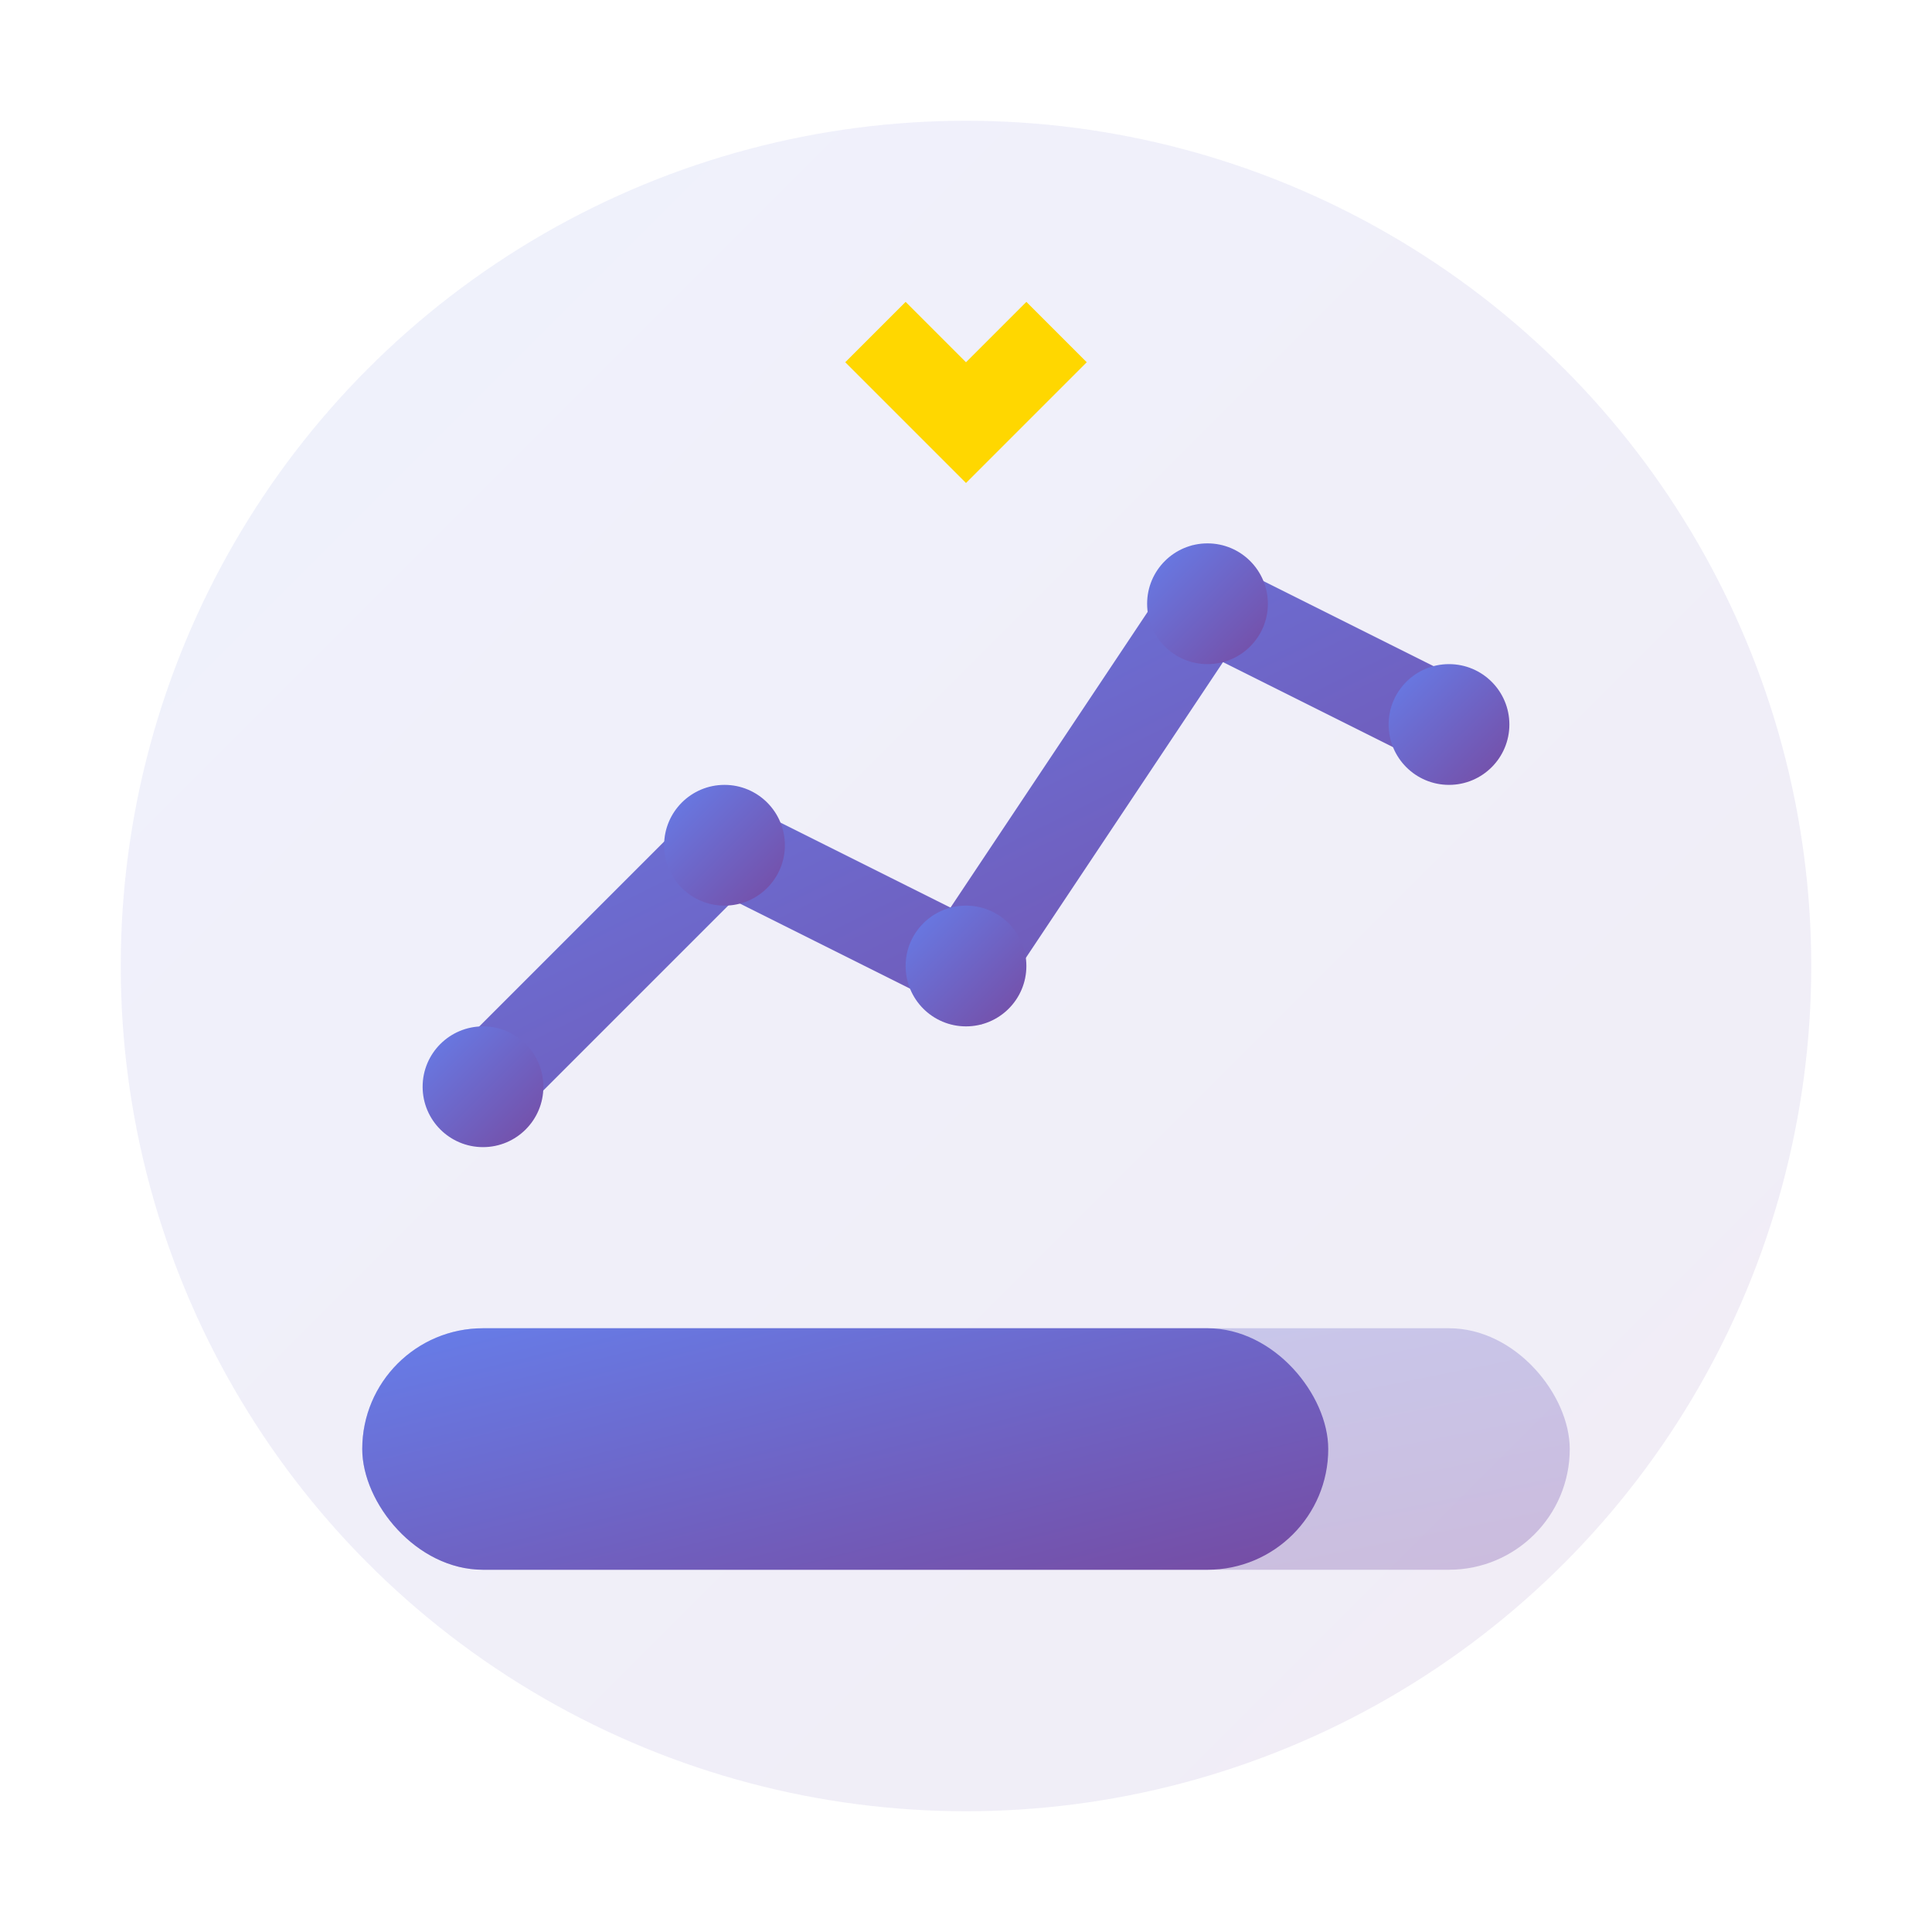 <svg xmlns="http://www.w3.org/2000/svg" viewBox="0 0 64 64" fill="none">
  <defs>
    <linearGradient id="progGrad" x1="0%" y1="0%" x2="100%" y2="100%">
      <stop offset="0%" style="stop-color:#667eea;stop-opacity:1" />
      <stop offset="100%" style="stop-color:#764ba2;stop-opacity:1" />
    </linearGradient>
  </defs>
  <circle cx="32" cy="32" r="28" fill="url(#progGrad)" opacity="0.1"/>
  <rect x="12" y="44" width="40" height="8" rx="4" fill="url(#progGrad)" opacity="0.3"/>
  <rect x="12" y="44" width="32" height="8" rx="4" fill="url(#progGrad)"/>
  <polyline points="16,36 24,28 32,32 40,20 48,24" stroke="url(#progGrad)" stroke-width="3" fill="none"/>
  <circle cx="16" cy="36" r="2" fill="url(#progGrad)"/>
  <circle cx="24" cy="28" r="2" fill="url(#progGrad)"/>
  <circle cx="32" cy="32" r="2" fill="url(#progGrad)"/>
  <circle cx="40" cy="20" r="2" fill="url(#progGrad)"/>
  <circle cx="48" cy="24" r="2" fill="url(#progGrad)"/>
  <path d="M28 12l4 4 4-4-2-2-2 2-2-2z" fill="gold"/>
</svg>
